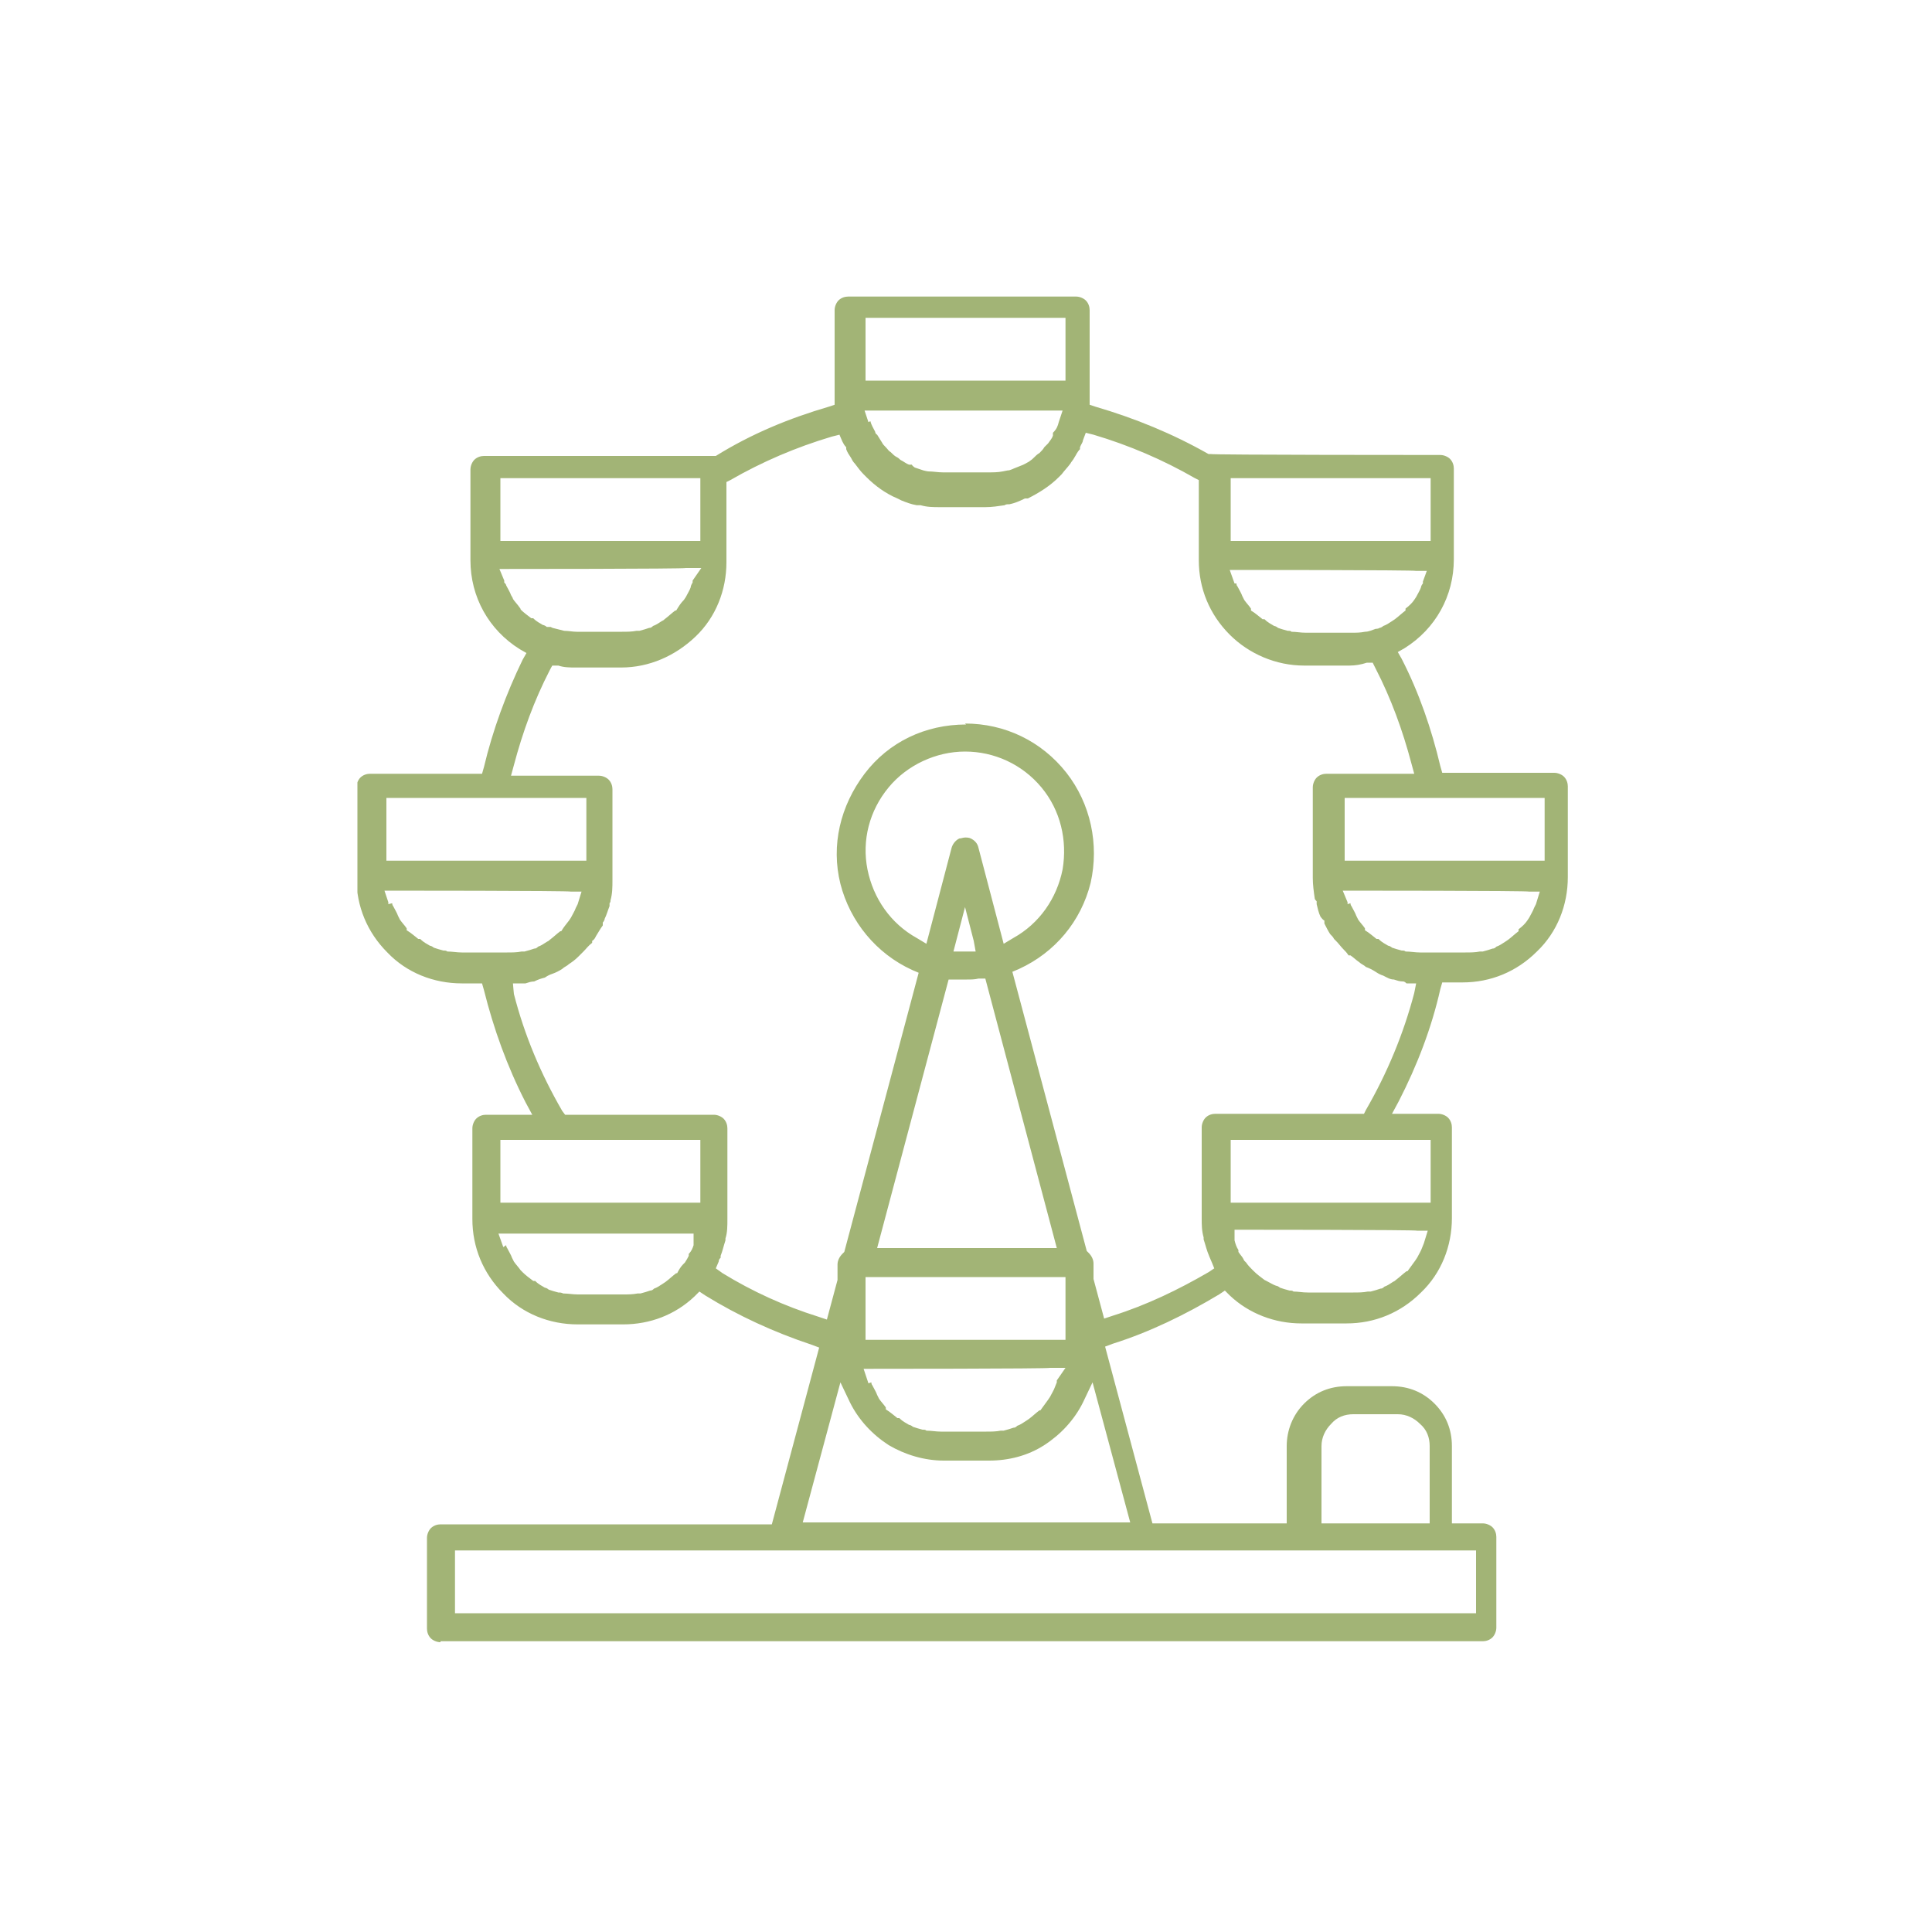 <?xml version="1.0" encoding="UTF-8"?>
<svg xmlns="http://www.w3.org/2000/svg" xmlns:xlink="http://www.w3.org/1999/xlink" version="1.1" viewBox="0 0 200 200">
  <defs>
    <style>
      .cls-1 {
        fill: none;
      }

      .cls-2 {
        fill: #a2b476;
      }

      .cls-3 {
        clip-path: url(#clippath);
      }
    </style>
    <clipPath id="clippath">
      <rect class="cls-1" x="37" y="30" width="125.8" height="140"/>
    </clipPath>
  </defs>
  <!-- Generator: Adobe Illustrator 28.6.0, SVG Export Plug-In . SVG Version: 1.2.0 Build 709)  -->
  <g>
    <g id="Layer_1">
      <g class="cls-3">
        <path class="cls-2" d="M45.6,170c-.4,0-.8-.2-1-.4-.3-.3-.4-.7-.4-1v-9.4c0-.4.2-.8.4-1,.3-.3.7-.4,1-.4h34.3l4.9-18.3-.8-.3c-3.9-1.3-7.6-3-11-5.1l-.6-.4-.5.5c-2,1.9-4.6,2.9-7.4,2.9h-4.7c-2.9,0-5.7-1.1-7.7-3.2-2.1-2.1-3.2-4.8-3.2-7.7v-9.4c0-.4.2-.8.4-1,.3-.3.7-.4,1-.4h4.8l-.7-1.3c-1.9-3.7-3.3-7.6-4.3-11.6l-.2-.7h-2.1c-2.9,0-5.7-1.1-7.7-3.2-2.1-2.1-3.2-4.8-3.2-7.7v-9.4c0-.4.2-.8.4-1,.3-.3.7-.4,1-.4h11.6l.2-.7c.9-3.8,2.3-7.6,4-11.1l.4-.7-.7-.4c-3.2-2-5.1-5.4-5.1-9.2v-9.4c0-.4.2-.8.4-1,.3-.3.7-.4,1-.4h24c3.7-2.3,7.6-3.9,11.7-5.1l.6-.2v-9.8c0-.4.2-.8.4-1,.3-.3.7-.4,1-.4h23.6c.4,0,.8.2,1,.4.3.3.4.7.4,1v9.8l.6.2c4.1,1.2,8,2.8,11.7,4.9h.2c0,.1,23.8.1,23.8.1.4,0,.8.2,1,.4.3.3.4.7.4,1v9.4c0,3.8-1.9,7.2-5.1,9.2l-.7.4.4.7c1.8,3.5,3.1,7.3,4,11.1l.2.7h11.6c.4,0,.8.2,1,.4.3.3.4.7.4,1v9.4c0,2.9-1.1,5.7-3.2,7.7-2.1,2.1-4.8,3.2-7.7,3.2h-2.1l-.2.7c-.9,4-2.4,7.9-4.3,11.6l-.7,1.3h4.8c.4,0,.8.2,1,.4.3.3.4.7.4,1v9.4c0,2.9-1.1,5.7-3.2,7.7-2.1,2.1-4.8,3.2-7.7,3.2h-4.7c-2.7,0-5.4-1-7.4-2.9l-.5-.5-.6.4c-3.5,2.1-7.2,3.9-11,5.1l-.8.3,4.9,18.3h13.9v-8c0-1.6.6-3.2,1.8-4.4,1.2-1.2,2.7-1.8,4.4-1.8h4.7c1.7,0,3.2.6,4.4,1.8,1.2,1.2,1.8,2.7,1.8,4.4v8h3.2c.4,0,.8.2,1,.4.3.3.4.7.4,1v9.4c0,.4-.2.8-.4,1-.3.3-.7.4-1,.4H45.6ZM47.1,167h105.7v-6.5H47.1v6.5ZM140.1,146.4c-.9,0-1.7.3-2.3,1-.6.6-1,1.4-1,2.3v8h11.2v-8c0-.9-.3-1.7-1-2.3-.6-.6-1.4-1-2.3-1h-4.7,0ZM83,157.6h34l-3.9-14.5-1,2.1c-.9,1.8-2.3,3.3-4,4.4-1.7,1.1-3.7,1.6-5.7,1.6h-4.7c-2,0-4-.6-5.7-1.6-1.7-1.1-3.1-2.6-4-4.4l-1-2.1-3.9,14.5ZM90.2,143.1c0,0,0,.2.1.3.2.4.4.7.5,1l.2.4c.2.3.5.6.7.9v.2c.5.3.8.6,1.2.9h.2c.4.4.7.5,1,.7.1,0,.3.1.4.2.3.1.6.2,1,.3.2,0,.3,0,.4.1.5,0,1,.1,1.5.1h4.7c.5,0,1,0,1.5-.1.1,0,.2,0,.3,0,.4-.1.7-.2,1-.3.2,0,.3-.1.4-.2.3-.1.6-.3.9-.5l.3-.2c.4-.3.7-.6,1.1-.9h.1c.3-.4.5-.7.8-1.1l.2-.3c.2-.4.4-.7.5-1l.2-.5v-.2c0,0,.9-1.3.9-1.3h-1.6c0,.1-19.3.1-19.3.1l.5,1.5h0ZM89.6,138.7h20.7v-6.5h-20.7v6.5ZM99.9,74.9c4.1,0,7.9,1.8,10.5,5.1,2.5,3.2,3.4,7.4,2.5,11.4-1,4-3.7,7.2-7.4,8.9l-.7.3,7.7,28.9.2.2c.3.3.5.7.5,1.1v1.6l1.1,4.1.9-.3c3.5-1.1,6.8-2.7,9.9-4.5l.6-.4s-.4-1-.5-1.2c-.3-.7-.4-1.2-.6-1.8v-.2c-.2-.7-.2-1.3-.2-2v-9.4c0-.4.2-.8.4-1,.3-.3.7-.4,1-.4h15.4l.2-.4c2.2-3.8,3.9-7.9,5-12.1l.2-1h-1c-.2-.2-.3-.2-.4-.2-.3,0-.6-.1-.9-.2-.4,0-.7-.2-1.1-.4-.3-.1-.5-.2-.8-.4-.3-.2-.7-.4-1-.5-.2-.2-.5-.3-.7-.5-.3-.2-.6-.5-.9-.7h-.2c-.2-.3-.3-.4-.5-.6-.3-.3-.5-.6-.8-.9l-.2-.2c-.1-.2-.2-.3-.4-.5-.2-.3-.4-.7-.6-1.1v-.3c-.2-.1-.3-.3-.4-.4-.2-.4-.3-.9-.4-1.3v-.3c-.1-.1-.2-.2-.2-.3-.1-.7-.2-1.4-.2-2.1v-9.4c0-.4.2-.8.4-1,.3-.3.7-.4,1-.4h9.1l-.3-1.1c-.9-3.4-2.1-6.7-3.7-9.8l-.3-.6h-.6c-.6.2-1.2.3-1.8.3h-4.7c-2.9,0-5.7-1.2-7.7-3.2-2.1-2.1-3.2-4.8-3.2-7.7v-8.3l-.4-.2c-3.3-1.9-6.8-3.4-10.5-4.5l-.8-.2-.3.8c0,.2-.2.4-.3.7v.2c-.3.3-.4.6-.6.9-.1.2-.3.4-.4.6-.3.4-.6.7-.9,1.1l-.3.3c-.9.9-2,1.6-3.2,2.2h-.3c-.6.3-1.1.5-1.6.6-.2,0-.4,0-.5.1-.7.1-1.3.2-2,.2h-4.7c-.7,0-1.3,0-2-.2-.1,0-.3,0-.4,0-.6-.1-1.1-.3-1.6-.5l-.4-.2c-1.2-.5-2.3-1.3-3.2-2.2l-.3-.3c-.3-.3-.6-.7-.9-1.1-.2-.2-.3-.4-.4-.6-.2-.3-.4-.6-.5-.9v-.2c-.2-.2-.3-.4-.4-.6l-.3-.7-.8.2c-3.7,1.1-7.2,2.6-10.5,4.5l-.4.2v8.3c0,2.9-1.1,5.7-3.2,7.7s-4.8,3.2-7.7,3.2h-4.7c-.6,0-1.2,0-1.8-.2h-.6c0-.1-.3.5-.3.5-1.6,3.1-2.8,6.4-3.7,9.8l-.3,1.1h9.1c.4,0,.8.2,1,.4.3.3.4.7.4,1v9.4c0,.7,0,1.4-.2,2.1,0,.1,0,.2-.1.3v.3c-.2.5-.3.9-.5,1.3,0,.1-.1.3-.2.4v.3c-.3.4-.5.8-.7,1.1-.1.2-.2.4-.4.5v.2c-.4.3-.6.6-.9.9-.2.2-.3.3-.5.5-.4.4-.7.6-1,.8-.2.2-.5.3-.7.5-.3.2-.7.4-1,.5-.3.1-.5.2-.8.4-.4.1-.7.2-1.1.4-.3,0-.6.1-.9.2,0,0-.2,0-.3,0h-1c0,.1.1,1.1.1,1.1,1.1,4.3,2.8,8.3,5,12.1l.3.4h15.4c.4,0,.8.2,1,.4.3.3.4.7.4,1v9.4c0,.7,0,1.4-.2,2v.2c-.2.6-.3,1.1-.5,1.6v.2c-.1.1-.2.2-.2.4l-.3.7.7.5c3.1,1.9,6.4,3.4,9.9,4.5l.9.3,1.1-4.1v-1.6c0-.4.2-.8.5-1.1l.2-.2,7.7-28.9-.7-.3c-3.7-1.7-6.4-5-7.4-8.9-1-4,0-8.1,2.5-11.4s6.3-5.1,10.5-5.1h0ZM52.4,128.9c0,0,0,.2.1.3.2.4.4.7.5,1l.2.4c.2.3.5.6.7.9l.2.2c.3.3.7.6,1.1.9h.2c.4.4.7.5,1,.7.1,0,.3.1.4.2.3.1.6.2,1,.3.2,0,.3,0,.5.1.5,0,1,.1,1.5.1h4.7c.5,0,1,0,1.5-.1.1,0,.2,0,.3,0,.4-.1.7-.2,1-.3.2,0,.3-.1.4-.2.3-.1.6-.3.9-.5l.3-.2c.4-.3.7-.6,1.1-.9h.1c.2-.4.4-.7.6-.9l.2-.2h0c.2-.3.3-.5.4-.7v-.2c.3-.3.4-.6.5-.9h0c0-.1,0-1.2,0-1.2h-20.2s.5,1.4.5,1.4h0ZM128.8,130.5l.2.2c.2.3.4.5.6.7,0,0,.1.1.2.2.3.3.7.6,1.1.9,0,0,.2.1.2.1.4.2.7.4,1,.5.1,0,.3.1.4.2.3.1.6.2,1,.3.2,0,.3,0,.4.1.5,0,.9.1,1.5.1h4.7c.5,0,1,0,1.5-.1,0,0,.2,0,.3,0,.4-.1.7-.2,1-.3.2,0,.3-.1.4-.2.3-.1.6-.3.9-.5.2-.1.2-.1.3-.2.4-.3.7-.6,1.1-.9h.1c.3-.4.5-.7.8-1.1l.2-.3c.2-.4.4-.7.5-1l.2-.5.4-1.3h-1.1c0-.1-18.9-.1-18.9-.1v1.1h0c.1.4.2.7.4,1v.2c.2.3.4.5.5.7h0ZM90.5,129.2h18.9l-7.4-27.9h-.7c-.4.1-.8.1-1.2.1s-.8,0-1.2,0h-.7c0,0-7.4,27.8-7.4,27.8ZM127.4,124.5h20.7v-6.5h-20.7v6.5ZM51.8,124.5h20.7v-6.5h-20.7v6.5ZM40.6,93.5c0,0,0,.2.1.3.2.4.4.7.5,1l.2.4c.2.3.5.6.7.9v.2c.5.3.8.6,1.2.9h.2c.4.4.7.5,1,.7.1,0,.3.1.4.2.3.1.6.2,1,.3.2,0,.3,0,.4.1.5,0,1,.1,1.5.1h4.7c.5,0,1,0,1.5-.1.1,0,.2,0,.3,0,.4-.1.7-.2,1-.3.2,0,.3-.1.4-.2.3-.1.6-.3.9-.5.2-.1.2-.1.3-.2.4-.3.7-.6,1.1-.9h.1c.3-.5.5-.7.8-1.1l.2-.3c.2-.4.4-.7.5-1l.2-.4.4-1.3h-1.1c0-.1-19.3-.1-19.3-.1l.4,1.2v.2c0,0,0,0,0,0ZM139.8,93.5c0,0,0,.2.1.3.2.4.4.7.5,1l.2.4c.2.3.5.6.7.9v.2c.5.3.8.6,1.2.9h.2c.4.4.7.5,1,.7.1,0,.3.1.4.2.3.1.6.2,1,.3.2,0,.3,0,.4.1.5,0,1,.1,1.5.1h4.7c.5,0,1,0,1.5-.1.1,0,.2,0,.3,0,.4-.1.7-.2,1-.3.2,0,.3-.1.4-.2.3-.1.6-.3.9-.5l.3-.2c.4-.3.7-.6,1.1-.9v-.2c.4-.3.7-.6.9-.9l.2-.3c.2-.4.4-.7.5-1l.2-.4.4-1.3h-1.1c0-.1-19.3-.1-19.3-.1l.5,1.2v.2c0,0,0,0,0,0ZM98.7,98.5h2.3l-.2-1.1-.9-3.5-1.2,4.6ZM99.9,86.7c.2,0,.4,0,.6.1.4.2.7.5.8,1l2.6,9.9,1-.6c2.7-1.5,4.5-4.1,5.1-7.1.5-3-.2-6.1-2.2-8.5-2-2.4-4.9-3.7-7.9-3.7s-6,1.4-7.9,3.7c-2,2.4-2.8,5.5-2.2,8.5.6,3,2.4,5.6,5.1,7.1l1,.6,2.6-9.9c.1-.4.4-.8.8-1,.2,0,.4-.1.6-.1ZM40,89.1h20.7v-6.5h-20.7v6.5ZM139.2,89.1h20.7v-6.5h-20.7v6.5ZM128,60.4c0,.1,0,.2.1.3.2.4.4.7.5,1l.2.4c.2.3.5.6.7.9v.2c.5.3.8.6,1.2.9h.2c.4.4.7.5,1,.7.1,0,.3.1.4.2.3.1.6.2,1,.3.2,0,.3,0,.4.1.5,0,.9.1,1.5.1h4.7c.5,0,.9,0,1.4-.1.4,0,.8-.2,1.1-.3h0s.3,0,.4-.1c.1,0,.3-.1.4-.2.3-.1.6-.3.9-.5l.3-.2c.4-.3.7-.6,1.1-.9v-.2c.4-.3.7-.6.9-.9l.2-.3c.2-.4.4-.7.5-1,0-.1.1-.3.2-.4v-.2c0,0,.4-1.1.4-1.1h-1.1c0-.1-19.3-.1-19.3-.1l.5,1.4h0ZM57.2,65c.4.1.8.2,1.2.3.4,0,.9.1,1.3.1h4.7c.5,0,1,0,1.5-.1.1,0,.2,0,.3,0,.4-.1.7-.2,1-.3.2,0,.3-.1.4-.2.3-.1.6-.3.9-.5.2-.1.2-.1.3-.2.4-.3.7-.6,1.1-.9h.1c.3-.5.5-.8.8-1.1l.2-.3c.2-.4.4-.7.5-1,0-.2.2-.5.2-.5v-.2c0,0,.9-1.3.9-1.3h-1.6c0,.1-19.3.1-19.3.1l.5,1.2v.2c.1.1.2.2.2.3.2.4.4.7.5,1,.1.2.2.3.2.4.2.3.5.6.7.9,0,0,.1.1.1.2.3.3.7.6,1.1.9h.2c.4.4.7.5,1,.7.1,0,.3.1.4.2h.2c0,0,.2,0,.2,0h0ZM127.4,56h20.7v-6.5h-20.7v6.5ZM51.8,56h20.7v-6.5h-20.7v6.5ZM90.1,43.6c.1.4.3.7.5,1.1,0,0,0,.2.2.3.2.3.3.5.5.8.1.2.2.3.4.5.2.2.3.4.5.5.2.2.4.4.6.5.2.1.3.2.4.3.4.2.6.4.9.5h.3c0,.1.3.3.3.3.3.1.6.2.9.3,0,0,.4.1.5.1.5,0,1,.1,1.5.1h4.7c.5,0,1,0,1.5-.1,0,0,.5-.1.5-.1.3,0,.6-.2.9-.3l.5-.2c.3-.1.6-.3.8-.4.3-.2.4-.3.5-.4.2-.2.4-.4.6-.5.2-.2.4-.4.5-.6l.4-.4c.2-.3.4-.5.5-.8v-.3c.4-.4.5-.7.6-1.1l.4-1.2h-20.5l.4,1.2h0ZM89.6,39.4h20.7v-6.5h-20.7v6.5h0Z"/>
      </g>
    </g>
  </g>
</svg>